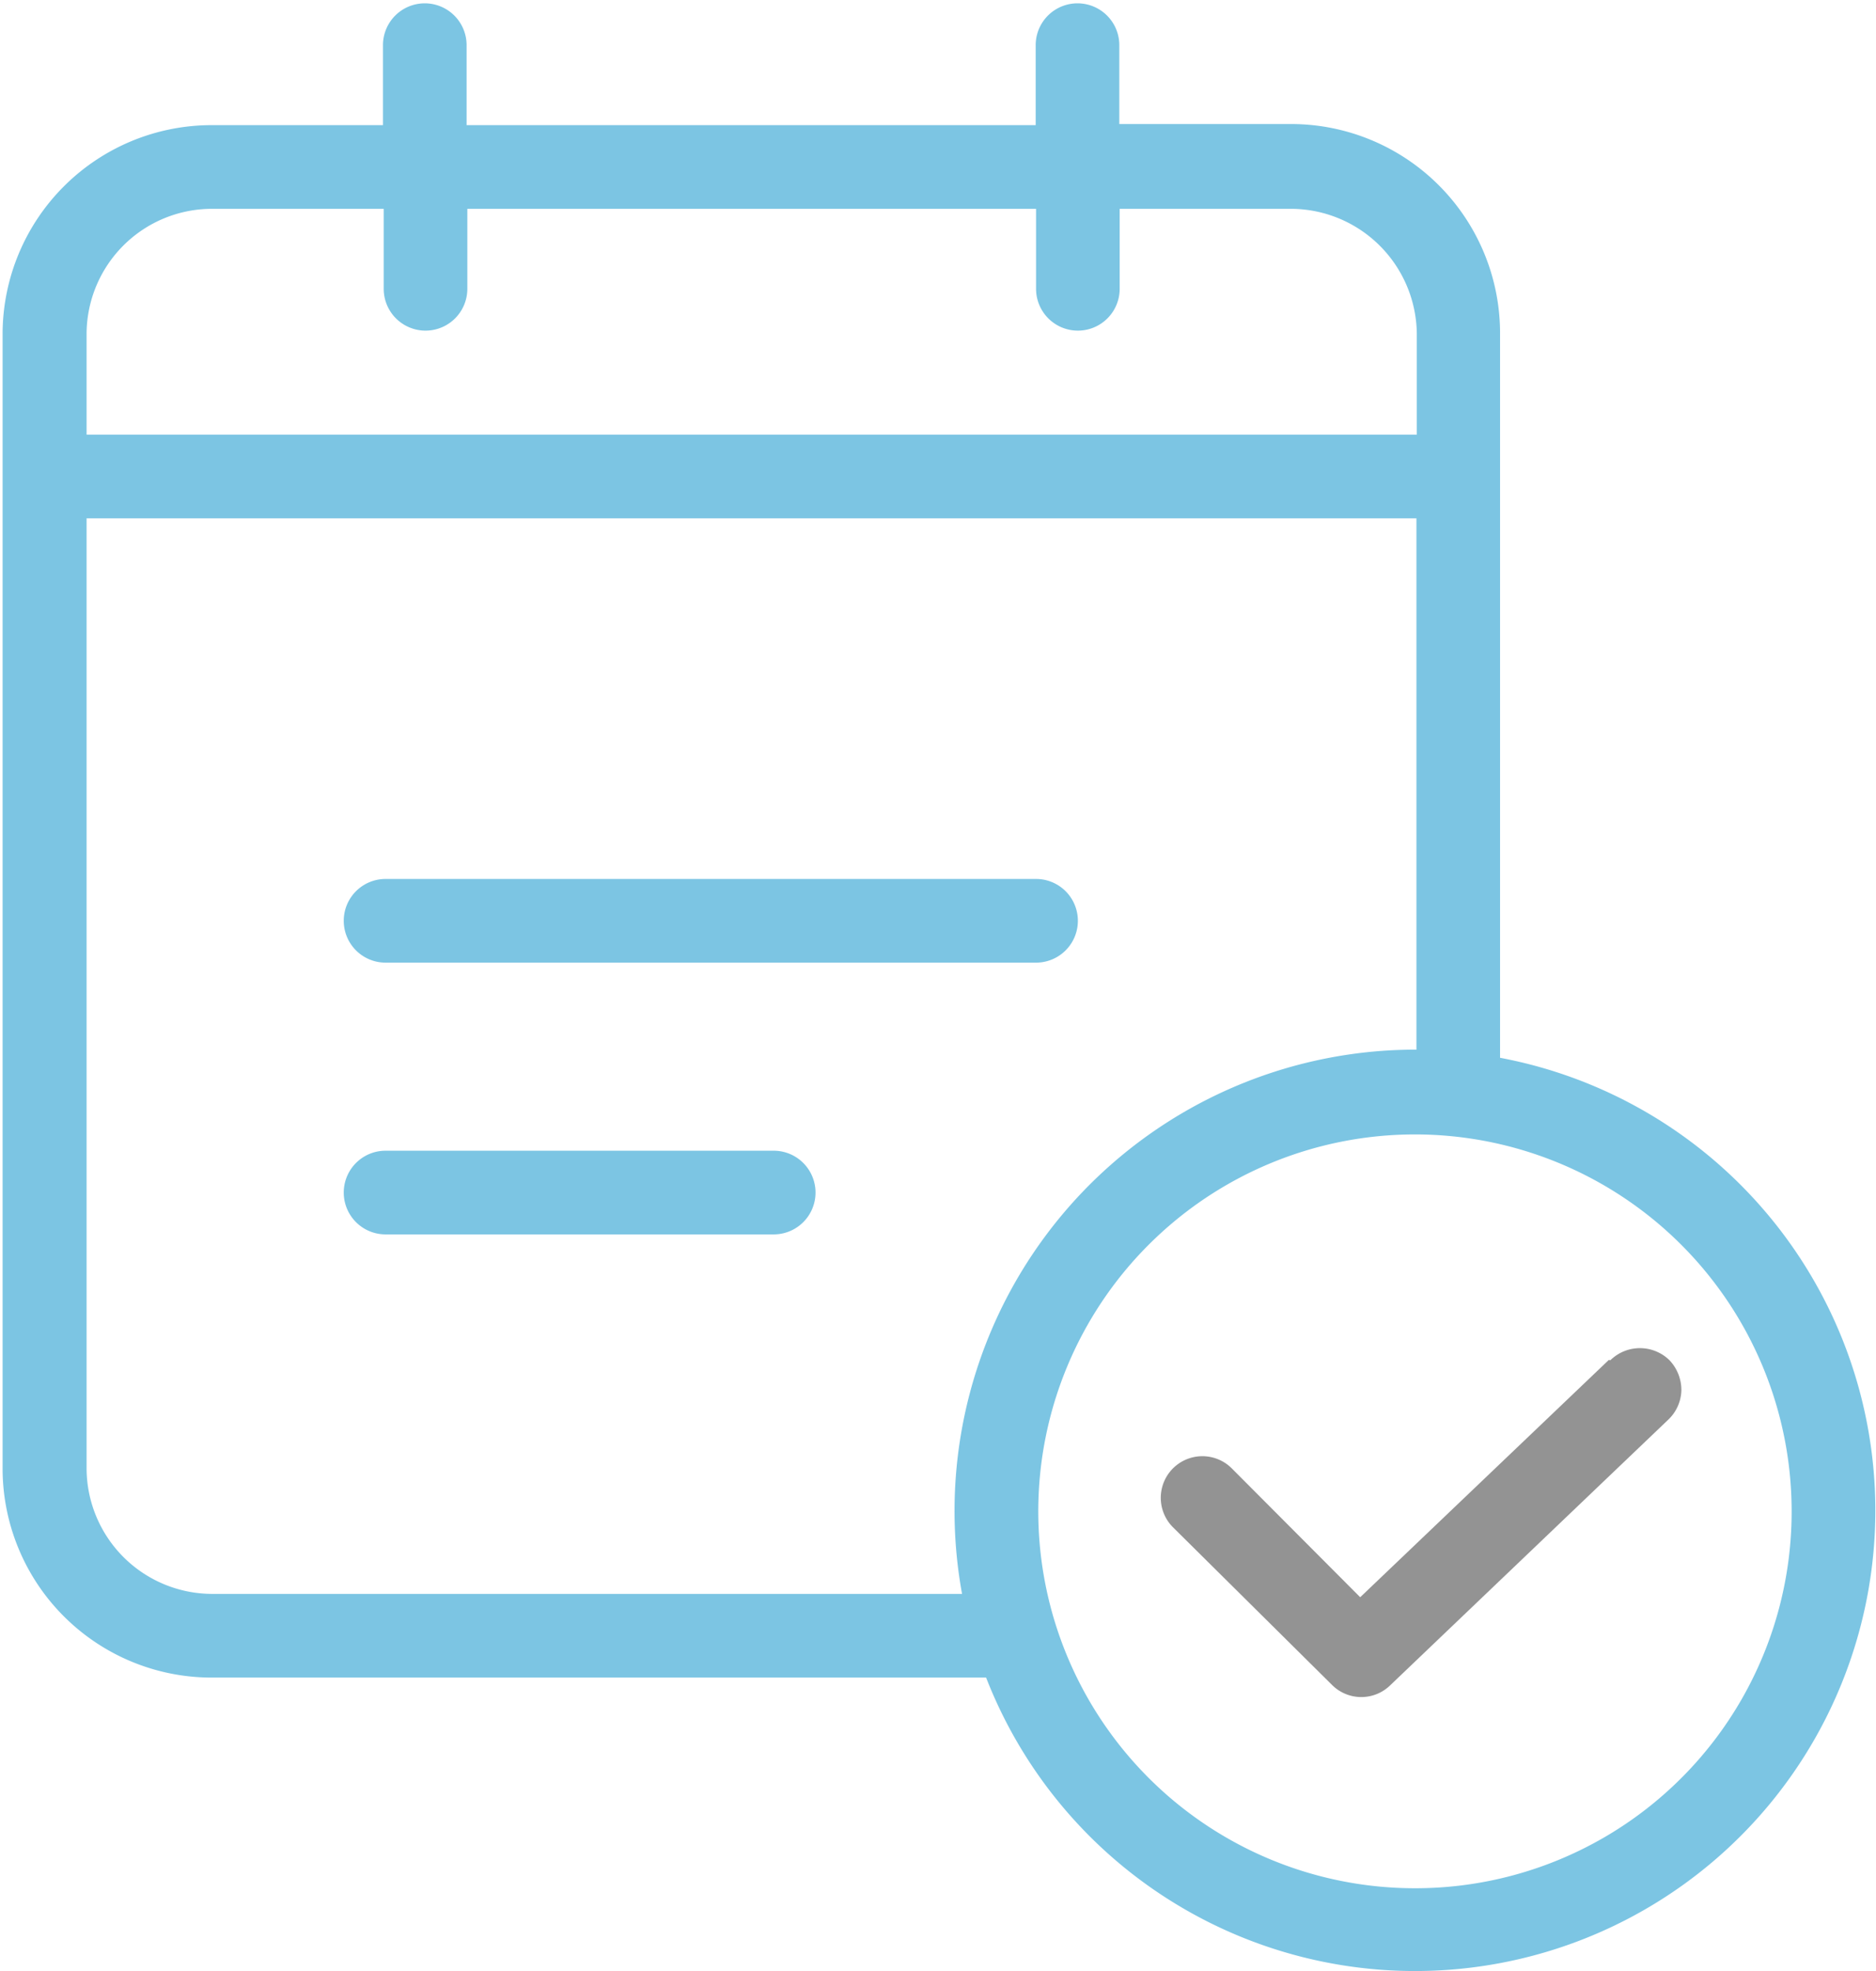 <svg id="Layer_1" data-name="Layer 1" xmlns="http://www.w3.org/2000/svg" viewBox="0 0 50.7 53.24"><defs><style>.cls-1{fill:#1196cc;opacity:0.55;}.cls-2{fill:#939393;}</style></defs><title>Patient Appointment from Multiple Channels</title><path class="cls-1" d="M10.42,26H28a1.13,1.13,0,1,0,0-2.26H10.42a1.13,1.13,0,0,0,0,2.26Zm0,0"/><path class="cls-1" d="M20.91,31.08H10.42a1.13,1.13,0,1,0,0,2.26H20.91a1.13,1.13,0,0,0,0-2.26Zm0,0"/><path class="cls-1" d="M40.54,28.57V9a5.65,5.65,0,0,0-5.65-5.65H30.25V1.22a1.13,1.13,0,0,0-2.26,0V3.38H12.61V1.22a1.13,1.13,0,1,0-2.26,0V3.38H5.72A5.65,5.65,0,0,0,.07,9V39.66a5.65,5.65,0,0,0,5.65,5.65H26.65A12.44,12.44,0,1,0,40.54,28.57ZM5.73,5.64h4.64V7.8a1.13,1.13,0,1,0,2.26,0V5.64H28V7.8a1.13,1.13,0,1,0,2.26,0V5.64H34.9A3.41,3.41,0,0,1,38.29,9v2.74H2.34V9A3.39,3.39,0,0,1,5.73,5.64Zm0,37.41a3.4,3.4,0,0,1-3.39-3.39V14H38.28V28.35h0A12.46,12.46,0,0,0,26,43.05ZM38.24,51A10.18,10.18,0,1,1,48.42,40.79,10.17,10.17,0,0,1,38.24,51Zm0,0"/><path class="cls-2" d="M43.48,36.73l-6.72,6.41-3.47-3.48a1.12,1.12,0,1,0-1.59,1.59L36,45.51a1.12,1.12,0,0,0,1.58,0l7.51-7.17a1.13,1.13,0,0,0,.35-.79,1.17,1.17,0,0,0-.32-.81,1.14,1.14,0,0,0-1.6,0Zm0,0"/></svg>